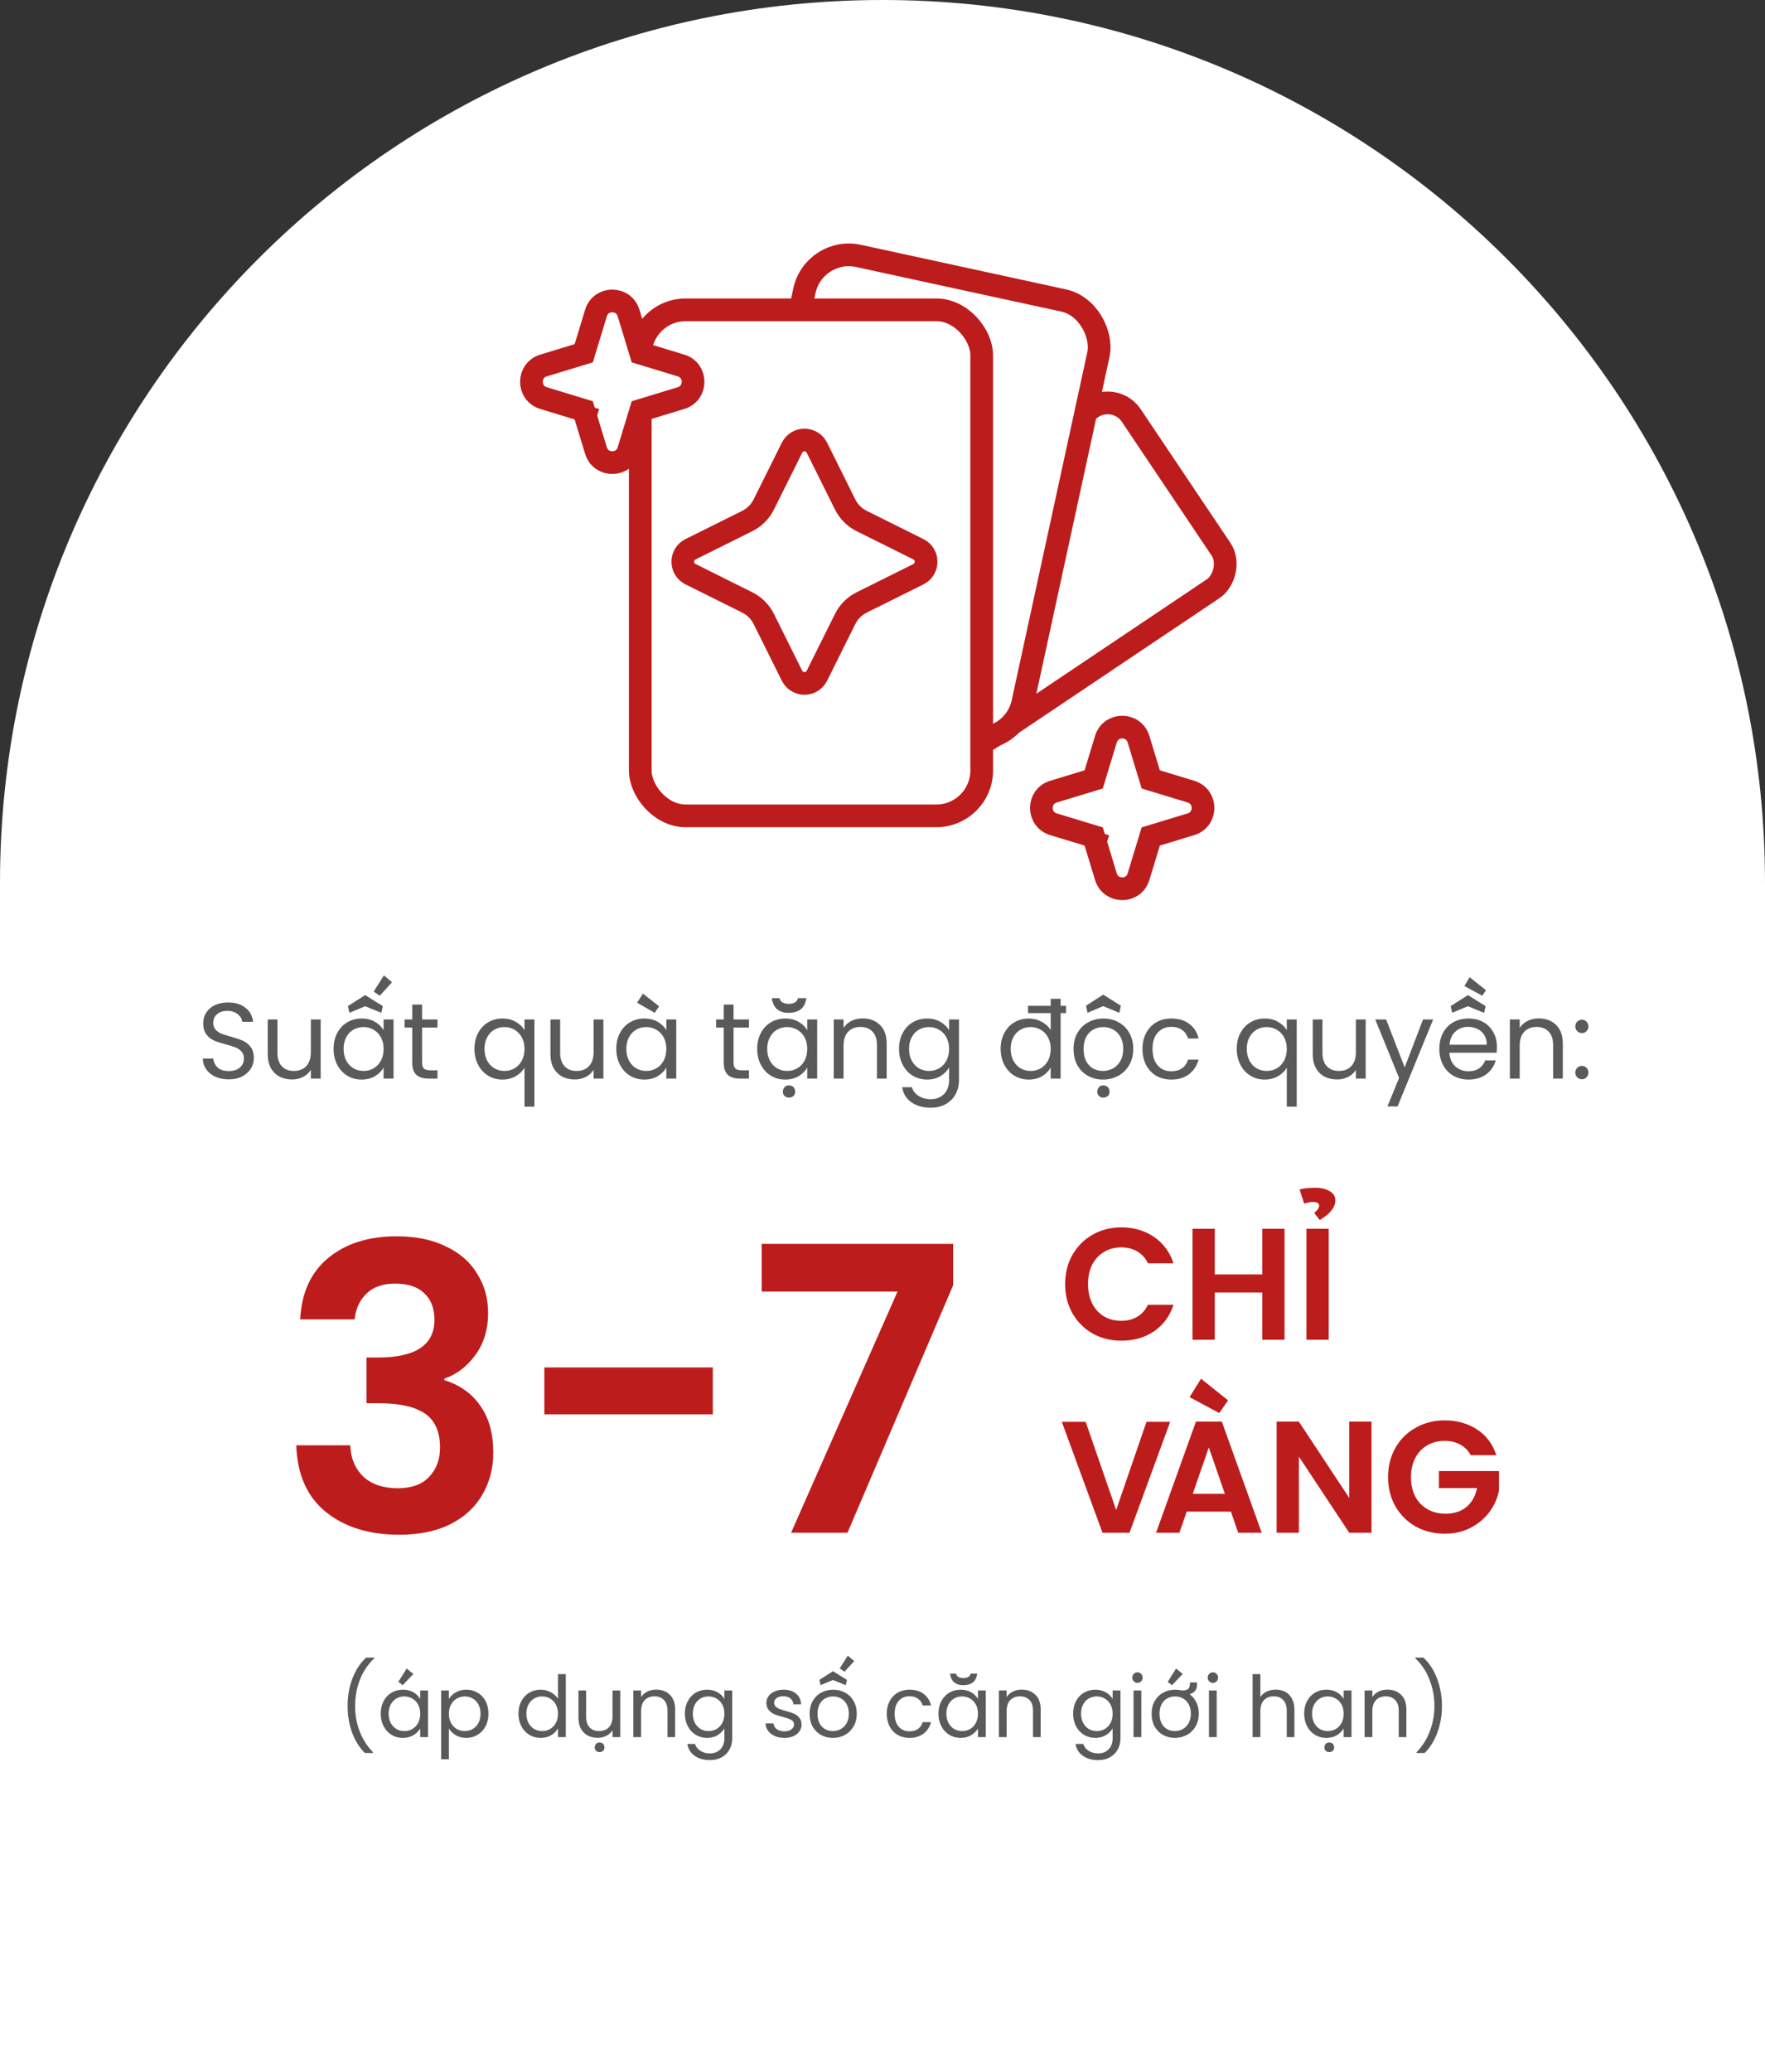<svg width="311" height="365" viewBox="0 0 311 365" fill="none" xmlns="http://www.w3.org/2000/svg">
<rect x="0" y="0" width="311" height="365" fill="#333333" stroke="none"/>
<path d="M0 155.5C0 69.62 69.62 0 155.5 0C241.38 0 311 69.62 311 155.5V365H0V155.5Z" fill="white"/>
<path d="M40.316 190.133C39.442 190.133 38.657 189.981 37.96 189.677C37.276 189.36 36.738 188.93 36.345 188.385C35.953 187.828 35.75 187.188 35.737 186.466H37.58C37.644 187.087 37.897 187.612 38.34 188.043C38.796 188.461 39.455 188.67 40.316 188.67C41.14 188.67 41.786 188.467 42.254 188.062C42.736 187.644 42.976 187.112 42.976 186.466C42.976 185.959 42.837 185.548 42.558 185.231C42.28 184.914 41.931 184.674 41.513 184.509C41.095 184.344 40.532 184.167 39.822 183.977C38.948 183.749 38.245 183.521 37.713 183.293C37.194 183.065 36.744 182.71 36.364 182.229C35.997 181.735 35.813 181.076 35.813 180.253C35.813 179.531 35.997 178.891 36.364 178.334C36.732 177.777 37.245 177.346 37.903 177.042C38.575 176.738 39.341 176.586 40.202 176.586C41.444 176.586 42.457 176.896 43.242 177.517C44.04 178.138 44.49 178.961 44.591 179.987H42.691C42.628 179.48 42.362 179.037 41.893 178.657C41.425 178.264 40.804 178.068 40.031 178.068C39.309 178.068 38.72 178.258 38.264 178.638C37.808 179.005 37.58 179.525 37.58 180.196C37.58 180.677 37.713 181.07 37.979 181.374C38.258 181.678 38.594 181.912 38.986 182.077C39.392 182.229 39.955 182.406 40.677 182.609C41.551 182.85 42.254 183.09 42.786 183.331C43.318 183.559 43.774 183.92 44.154 184.414C44.534 184.895 44.724 185.554 44.724 186.39C44.724 187.036 44.553 187.644 44.211 188.214C43.869 188.784 43.363 189.246 42.691 189.601C42.02 189.956 41.228 190.133 40.316 190.133ZM56.503 179.588V190H54.774V188.461C54.444 188.993 53.982 189.411 53.387 189.715C52.804 190.006 52.158 190.152 51.449 190.152C50.638 190.152 49.91 189.987 49.264 189.658C48.618 189.316 48.105 188.809 47.725 188.138C47.357 187.467 47.174 186.65 47.174 185.687V179.588H48.884V185.459C48.884 186.485 49.143 187.277 49.663 187.834C50.182 188.379 50.891 188.651 51.791 188.651C52.715 188.651 53.444 188.366 53.976 187.796C54.508 187.226 54.774 186.396 54.774 185.307V179.588H56.503ZM58.776 184.756C58.776 183.692 58.991 182.761 59.422 181.963C59.853 181.152 60.442 180.525 61.189 180.082C61.949 179.639 62.791 179.417 63.716 179.417C64.628 179.417 65.42 179.613 66.091 180.006C66.762 180.399 67.263 180.893 67.592 181.488V179.588H69.34V190H67.592V188.062C67.25 188.67 66.737 189.177 66.053 189.582C65.382 189.975 64.596 190.171 63.697 190.171C62.772 190.171 61.936 189.943 61.189 189.487C60.442 189.031 59.853 188.391 59.422 187.568C58.991 186.745 58.776 185.807 58.776 184.756ZM67.592 184.775C67.592 183.99 67.434 183.306 67.117 182.723C66.8 182.14 66.37 181.697 65.825 181.393C65.293 181.076 64.704 180.918 64.058 180.918C63.412 180.918 62.823 181.07 62.291 181.374C61.759 181.678 61.335 182.121 61.018 182.704C60.701 183.287 60.543 183.971 60.543 184.756C60.543 185.554 60.701 186.251 61.018 186.846C61.335 187.429 61.759 187.878 62.291 188.195C62.823 188.499 63.412 188.651 64.058 188.651C64.704 188.651 65.293 188.499 65.825 188.195C66.37 187.878 66.8 187.429 67.117 186.846C67.434 186.251 67.592 185.56 67.592 184.775ZM61.569 178.41L61.303 177.232L64.305 175.313H64.381L67.459 177.232L67.193 178.41L64.343 177.251L61.569 178.41ZM65.844 174.667L67.649 171.817L69.074 173.033L66.908 175.408L65.844 174.667ZM74.371 181.013V187.15C74.371 187.657 74.478 188.018 74.694 188.233C74.909 188.436 75.283 188.537 75.815 188.537H77.088V190H75.53C74.567 190 73.845 189.778 73.364 189.335C72.882 188.892 72.642 188.163 72.642 187.15V181.013H71.293V179.588H72.642V176.966H74.371V179.588H77.088V181.013H74.371ZM83.602 184.756C83.602 183.692 83.817 182.761 84.248 181.963C84.679 181.152 85.268 180.525 86.015 180.082C86.775 179.639 87.624 179.417 88.561 179.417C89.46 179.417 90.246 179.62 90.917 180.025C91.601 180.418 92.102 180.905 92.418 181.488V179.588H94.166V194.94H92.418V188.081C92.089 188.664 91.582 189.158 90.898 189.563C90.214 189.968 89.416 190.171 88.504 190.171C87.592 190.171 86.763 189.943 86.015 189.487C85.268 189.031 84.679 188.391 84.248 187.568C83.817 186.745 83.602 185.807 83.602 184.756ZM92.418 184.775C92.418 183.99 92.26 183.306 91.943 182.723C91.626 182.14 91.196 181.697 90.651 181.393C90.119 181.076 89.53 180.918 88.884 180.918C88.238 180.918 87.649 181.07 87.117 181.374C86.585 181.678 86.161 182.121 85.844 182.704C85.528 183.287 85.369 183.971 85.369 184.756C85.369 185.554 85.528 186.251 85.844 186.846C86.161 187.429 86.585 187.878 87.117 188.195C87.649 188.499 88.238 188.651 88.884 188.651C89.53 188.651 90.119 188.499 90.651 188.195C91.196 187.878 91.626 187.429 91.943 186.846C92.26 186.251 92.418 185.56 92.418 184.775ZM106.322 179.588V190H104.593V188.461C104.264 188.993 103.801 189.411 103.206 189.715C102.623 190.006 101.977 190.152 101.268 190.152C100.457 190.152 99.729 189.987 99.083 189.658C98.437 189.316 97.924 188.809 97.544 188.138C97.177 187.467 96.993 186.65 96.993 185.687V179.588H98.703V185.459C98.703 186.485 98.963 187.277 99.482 187.834C100.001 188.379 100.711 188.651 101.61 188.651C102.535 188.651 103.263 188.366 103.795 187.796C104.327 187.226 104.593 186.396 104.593 185.307V179.588H106.322ZM108.595 184.756C108.595 183.692 108.811 182.761 109.241 181.963C109.672 181.152 110.261 180.525 111.008 180.082C111.768 179.639 112.611 179.417 113.535 179.417C114.447 179.417 115.239 179.613 115.91 180.006C116.582 180.399 117.082 180.893 117.411 181.488V179.588H119.159V190H117.411V188.062C117.069 188.67 116.556 189.177 115.872 189.582C115.201 189.975 114.416 190.171 113.516 190.171C112.592 190.171 111.756 189.943 111.008 189.487C110.261 189.031 109.672 188.391 109.241 187.568C108.811 186.745 108.595 185.807 108.595 184.756ZM117.411 184.775C117.411 183.99 117.253 183.306 116.936 182.723C116.62 182.14 116.189 181.697 115.644 181.393C115.112 181.076 114.523 180.918 113.877 180.918C113.231 180.918 112.642 181.07 112.11 181.374C111.578 181.678 111.154 182.121 110.837 182.704C110.521 183.287 110.362 183.971 110.362 184.756C110.362 185.554 110.521 186.251 110.837 186.846C111.154 187.429 111.578 187.878 112.11 188.195C112.642 188.499 113.231 188.651 113.877 188.651C114.523 188.651 115.112 188.499 115.644 188.195C116.189 187.878 116.62 187.429 116.936 186.846C117.253 186.251 117.411 185.56 117.411 184.775ZM112.262 176.624L113.288 175.028L116.138 177.27L115.359 178.41L112.262 176.624ZM129.256 181.013V187.15C129.256 187.657 129.363 188.018 129.579 188.233C129.794 188.436 130.168 188.537 130.7 188.537H131.973V190H130.415C129.452 190 128.73 189.778 128.249 189.335C127.767 188.892 127.527 188.163 127.527 187.15V181.013H126.178V179.588H127.527V176.966H129.256V179.588H131.973V181.013H129.256ZM133.422 184.756C133.422 183.692 133.637 182.761 134.068 181.963C134.498 181.152 135.087 180.525 135.835 180.082C136.595 179.639 137.437 179.417 138.362 179.417C139.274 179.417 140.065 179.613 140.737 180.006C141.408 180.399 141.908 180.893 142.238 181.488V179.588H143.986V190H142.238V188.062C141.896 188.67 141.383 189.177 140.699 189.582C140.027 189.975 139.242 190.171 138.343 190.171C137.418 190.171 136.582 189.943 135.835 189.487C135.087 189.031 134.498 188.391 134.068 187.568C133.637 186.745 133.422 185.807 133.422 184.756ZM142.238 184.775C142.238 183.99 142.079 183.306 141.763 182.723C141.446 182.14 141.015 181.697 140.471 181.393C139.939 181.076 139.35 180.918 138.704 180.918C138.058 180.918 137.469 181.07 136.937 181.374C136.405 181.678 135.98 182.121 135.664 182.704C135.347 183.287 135.189 183.971 135.189 184.756C135.189 185.554 135.347 186.251 135.664 186.846C135.98 187.429 136.405 187.878 136.937 188.195C137.469 188.499 138.058 188.651 138.704 188.651C139.35 188.651 139.939 188.499 140.471 188.195C141.015 187.878 141.446 187.429 141.763 186.846C142.079 186.251 142.238 185.56 142.238 184.775ZM137.944 192.337C137.944 192.02 138.039 191.748 138.229 191.52C138.419 191.305 138.672 191.197 138.989 191.197C139.331 191.197 139.603 191.298 139.806 191.501C140.008 191.704 140.11 191.982 140.11 192.337C140.11 192.654 140.002 192.901 139.787 193.078C139.571 193.255 139.305 193.344 138.989 193.344C138.697 193.344 138.45 193.249 138.248 193.059C138.045 192.869 137.944 192.628 137.944 192.337ZM137.336 175.826C137.45 176.219 137.659 176.485 137.963 176.624C138.279 176.763 138.621 176.833 138.989 176.833C139.356 176.833 139.692 176.763 139.996 176.624C140.3 176.472 140.509 176.206 140.623 175.826H142.086C141.946 176.738 141.611 177.397 141.079 177.802C140.559 178.207 139.85 178.41 138.951 178.41C137.228 178.41 136.24 177.549 135.987 175.826H137.336ZM151.98 179.398C153.247 179.398 154.273 179.784 155.058 180.557C155.844 181.317 156.236 182.419 156.236 183.863V190H154.526V184.11C154.526 183.071 154.267 182.28 153.747 181.735C153.228 181.178 152.519 180.899 151.619 180.899C150.707 180.899 149.979 181.184 149.434 181.754C148.902 182.324 148.636 183.154 148.636 184.243V190H146.907V179.588H148.636V181.07C148.978 180.538 149.441 180.126 150.023 179.835C150.619 179.544 151.271 179.398 151.98 179.398ZM163.355 179.417C164.254 179.417 165.039 179.613 165.711 180.006C166.395 180.399 166.901 180.893 167.231 181.488V179.588H168.979V190.228C168.979 191.178 168.776 192.02 168.371 192.755C167.965 193.502 167.383 194.085 166.623 194.503C165.875 194.921 165.001 195.13 164.001 195.13C162.633 195.13 161.493 194.807 160.581 194.161C159.669 193.515 159.13 192.635 158.966 191.52H160.676C160.866 192.153 161.258 192.66 161.854 193.04C162.449 193.433 163.165 193.629 164.001 193.629C164.951 193.629 165.723 193.331 166.319 192.736C166.927 192.141 167.231 191.305 167.231 190.228V188.043C166.889 188.651 166.382 189.158 165.711 189.563C165.039 189.968 164.254 190.171 163.355 190.171C162.43 190.171 161.588 189.943 160.828 189.487C160.08 189.031 159.491 188.391 159.061 187.568C158.63 186.745 158.415 185.807 158.415 184.756C158.415 183.692 158.63 182.761 159.061 181.963C159.491 181.152 160.08 180.525 160.828 180.082C161.588 179.639 162.43 179.417 163.355 179.417ZM167.231 184.775C167.231 183.99 167.072 183.306 166.756 182.723C166.439 182.14 166.008 181.697 165.464 181.393C164.932 181.076 164.343 180.918 163.697 180.918C163.051 180.918 162.462 181.07 161.93 181.374C161.398 181.678 160.973 182.121 160.657 182.704C160.34 183.287 160.182 183.971 160.182 184.756C160.182 185.554 160.34 186.251 160.657 186.846C160.973 187.429 161.398 187.878 161.93 188.195C162.462 188.499 163.051 188.651 163.697 188.651C164.343 188.651 164.932 188.499 165.464 188.195C166.008 187.878 166.439 187.429 166.756 186.846C167.072 186.251 167.231 185.56 167.231 184.775ZM176.32 184.756C176.32 183.692 176.535 182.761 176.966 181.963C177.397 181.152 177.986 180.525 178.733 180.082C179.493 179.639 180.342 179.417 181.279 179.417C182.09 179.417 182.843 179.607 183.54 179.987C184.237 180.354 184.769 180.842 185.136 181.45V175.94H186.884V190H185.136V188.043C184.794 188.664 184.287 189.177 183.616 189.582C182.945 189.975 182.159 190.171 181.26 190.171C180.335 190.171 179.493 189.943 178.733 189.487C177.986 189.031 177.397 188.391 176.966 187.568C176.535 186.745 176.32 185.807 176.32 184.756ZM185.136 184.775C185.136 183.99 184.978 183.306 184.661 182.723C184.344 182.14 183.914 181.697 183.369 181.393C182.837 181.076 182.248 180.918 181.602 180.918C180.956 180.918 180.367 181.07 179.835 181.374C179.303 181.678 178.879 182.121 178.562 182.704C178.245 183.287 178.087 183.971 178.087 184.756C178.087 185.554 178.245 186.251 178.562 186.846C178.879 187.429 179.303 187.878 179.835 188.195C180.367 188.499 180.956 188.651 181.602 188.651C182.248 188.651 182.837 188.499 183.369 188.195C183.914 187.878 184.344 187.429 184.661 186.846C184.978 186.251 185.136 185.56 185.136 184.775ZM187.834 177.175V178.467H181.146V177.175H187.834ZM194.347 190.171C193.371 190.171 192.485 189.949 191.687 189.506C190.901 189.063 190.281 188.436 189.825 187.625C189.381 186.802 189.16 185.852 189.16 184.775C189.16 183.711 189.388 182.774 189.844 181.963C190.312 181.14 190.946 180.513 191.744 180.082C192.542 179.639 193.435 179.417 194.423 179.417C195.411 179.417 196.304 179.639 197.102 180.082C197.9 180.513 198.527 181.133 198.983 181.944C199.451 182.755 199.686 183.698 199.686 184.775C199.686 185.852 199.445 186.802 198.964 187.625C198.495 188.436 197.855 189.063 197.045 189.506C196.234 189.949 195.335 190.171 194.347 190.171ZM194.347 188.651C194.967 188.651 195.55 188.505 196.095 188.214C196.639 187.923 197.076 187.486 197.406 186.903C197.748 186.32 197.919 185.611 197.919 184.775C197.919 183.939 197.754 183.23 197.425 182.647C197.095 182.064 196.665 181.634 196.133 181.355C195.601 181.064 195.024 180.918 194.404 180.918C193.77 180.918 193.188 181.064 192.656 181.355C192.136 181.634 191.718 182.064 191.402 182.647C191.085 183.23 190.927 183.939 190.927 184.775C190.927 185.624 191.079 186.339 191.383 186.922C191.699 187.505 192.117 187.942 192.637 188.233C193.156 188.512 193.726 188.651 194.347 188.651ZM193.34 192.337C193.34 192.02 193.435 191.748 193.625 191.52C193.815 191.305 194.068 191.197 194.385 191.197C194.727 191.197 194.999 191.298 195.202 191.501C195.404 191.704 195.506 191.982 195.506 192.337C195.506 192.654 195.398 192.901 195.183 193.078C194.967 193.255 194.701 193.344 194.385 193.344C194.093 193.344 193.846 193.249 193.644 193.059C193.441 192.869 193.34 192.628 193.34 192.337ZM191.63 178.41L191.364 177.156L194.347 175.237H194.423L197.501 177.156L197.235 178.41L194.385 177.232L191.63 178.41ZM201.313 184.775C201.313 183.698 201.528 182.761 201.959 181.963C202.39 181.152 202.985 180.525 203.745 180.082C204.518 179.639 205.398 179.417 206.386 179.417C207.665 179.417 208.717 179.727 209.54 180.348C210.376 180.969 210.927 181.83 211.193 182.932H209.331C209.154 182.299 208.805 181.798 208.286 181.431C207.779 181.064 207.146 180.88 206.386 180.88C205.398 180.88 204.6 181.222 203.992 181.906C203.384 182.577 203.08 183.534 203.08 184.775C203.08 186.029 203.384 186.998 203.992 187.682C204.6 188.366 205.398 188.708 206.386 188.708C207.146 188.708 207.779 188.531 208.286 188.176C208.793 187.821 209.141 187.315 209.331 186.656H211.193C210.914 187.72 210.357 188.575 209.521 189.221C208.685 189.854 207.64 190.171 206.386 190.171C205.398 190.171 204.518 189.949 203.745 189.506C202.985 189.063 202.39 188.436 201.959 187.625C201.528 186.814 201.313 185.864 201.313 184.775ZM217.92 184.756C217.92 183.692 218.135 182.761 218.566 181.963C218.996 181.152 219.585 180.525 220.333 180.082C221.093 179.639 221.941 179.417 222.879 179.417C223.778 179.417 224.563 179.62 225.235 180.025C225.919 180.418 226.419 180.905 226.736 181.488V179.588H228.484V194.94H226.736V188.081C226.406 188.664 225.9 189.158 225.216 189.563C224.532 189.968 223.734 190.171 222.822 190.171C221.91 190.171 221.08 189.943 220.333 189.487C219.585 189.031 218.996 188.391 218.566 187.568C218.135 186.745 217.92 185.807 217.92 184.756ZM226.736 184.775C226.736 183.99 226.577 183.306 226.261 182.723C225.944 182.14 225.513 181.697 224.969 181.393C224.437 181.076 223.848 180.918 223.202 180.918C222.556 180.918 221.967 181.07 221.435 181.374C220.903 181.678 220.478 182.121 220.162 182.704C219.845 183.287 219.687 183.971 219.687 184.756C219.687 185.554 219.845 186.251 220.162 186.846C220.478 187.429 220.903 187.878 221.435 188.195C221.967 188.499 222.556 188.651 223.202 188.651C223.848 188.651 224.437 188.499 224.969 188.195C225.513 187.878 225.944 187.429 226.261 186.846C226.577 186.251 226.736 185.56 226.736 184.775ZM240.639 179.588V190H238.91V188.461C238.581 188.993 238.119 189.411 237.523 189.715C236.941 190.006 236.295 190.152 235.585 190.152C234.775 190.152 234.046 189.987 233.4 189.658C232.754 189.316 232.241 188.809 231.861 188.138C231.494 187.467 231.31 186.65 231.31 185.687V179.588H233.02V185.459C233.02 186.485 233.28 187.277 233.799 187.834C234.319 188.379 235.028 188.651 235.927 188.651C236.852 188.651 237.58 188.366 238.112 187.796C238.644 187.226 238.91 186.396 238.91 185.307V179.588H240.639ZM252.527 179.588L246.257 194.902H244.471L246.523 189.886L242.324 179.588H244.243L247.511 188.024L250.741 179.588H252.527ZM258.027 173.698L258.958 172.14L261.827 174.42L261.2 175.408L258.027 173.698ZM255.88 178.41L255.614 177.232L258.616 175.313H258.692L261.77 177.232L261.504 178.41L258.654 177.251L255.88 178.41ZM263.765 184.395C263.765 184.724 263.746 185.073 263.708 185.44H255.386C255.449 186.466 255.797 187.27 256.431 187.853C257.077 188.423 257.856 188.708 258.768 188.708C259.515 188.708 260.136 188.537 260.63 188.195C261.136 187.84 261.491 187.372 261.694 186.789H263.556C263.277 187.79 262.72 188.607 261.884 189.24C261.048 189.861 260.009 190.171 258.768 190.171C257.78 190.171 256.893 189.949 256.108 189.506C255.335 189.063 254.727 188.436 254.284 187.625C253.84 186.802 253.619 185.852 253.619 184.775C253.619 183.698 253.834 182.755 254.265 181.944C254.695 181.133 255.297 180.513 256.07 180.082C256.855 179.639 257.754 179.417 258.768 179.417C259.756 179.417 260.63 179.632 261.39 180.063C262.15 180.494 262.732 181.089 263.138 181.849C263.556 182.596 263.765 183.445 263.765 184.395ZM261.979 184.034C261.979 183.375 261.833 182.812 261.542 182.343C261.25 181.862 260.851 181.501 260.345 181.26C259.851 181.007 259.3 180.88 258.692 180.88C257.818 180.88 257.07 181.159 256.45 181.716C255.842 182.273 255.493 183.046 255.405 184.034H261.979ZM271.12 179.398C272.387 179.398 273.413 179.784 274.198 180.557C274.983 181.317 275.376 182.419 275.376 183.863V190H273.666V184.11C273.666 183.071 273.406 182.28 272.887 181.735C272.368 181.178 271.658 180.899 270.759 180.899C269.847 180.899 269.119 181.184 268.574 181.754C268.042 182.324 267.776 183.154 267.776 184.243V190H266.047V179.588H267.776V181.07C268.118 180.538 268.58 180.126 269.163 179.835C269.758 179.544 270.411 179.398 271.12 179.398ZM278.751 190.114C278.422 190.114 278.143 190 277.915 189.772C277.687 189.544 277.573 189.265 277.573 188.936C277.573 188.607 277.687 188.328 277.915 188.1C278.143 187.872 278.422 187.758 278.751 187.758C279.068 187.758 279.334 187.872 279.549 188.1C279.777 188.328 279.891 188.607 279.891 188.936C279.891 189.265 279.777 189.544 279.549 189.772C279.334 190 279.068 190.114 278.751 190.114ZM278.751 181.982C278.422 181.982 278.143 181.868 277.915 181.64C277.687 181.412 277.573 181.133 277.573 180.804C277.573 180.475 277.687 180.196 277.915 179.968C278.143 179.74 278.422 179.626 278.751 179.626C279.068 179.626 279.334 179.74 279.549 179.968C279.777 180.196 279.891 180.475 279.891 180.804C279.891 181.133 279.777 181.412 279.549 181.64C279.334 181.868 279.068 181.982 278.751 181.982Z" fill="#5A5A5A"/>
<path d="M52.895 232.41C53.129 227.743 54.762 224.15 57.795 221.63C60.875 219.063 64.912 217.78 69.905 217.78C73.312 217.78 76.229 218.387 78.655 219.6C81.082 220.767 82.902 222.377 84.115 224.43C85.375 226.437 86.005 228.723 86.005 231.29C86.005 234.23 85.235 236.727 83.695 238.78C82.202 240.787 80.405 242.14 78.305 242.84V243.12C81.012 243.96 83.112 245.453 84.605 247.6C86.145 249.747 86.915 252.5 86.915 255.86C86.915 258.66 86.262 261.157 84.955 263.35C83.695 265.543 81.805 267.27 79.285 268.53C76.812 269.743 73.825 270.35 70.325 270.35C65.052 270.35 60.759 269.02 57.445 266.36C54.132 263.7 52.382 259.78 52.195 254.6H61.715C61.809 256.887 62.579 258.73 64.025 260.13C65.519 261.483 67.549 262.16 70.115 262.16C72.495 262.16 74.315 261.507 75.575 260.2C76.882 258.847 77.535 257.12 77.535 255.02C77.535 252.22 76.649 250.213 74.875 249C73.102 247.787 70.349 247.18 66.615 247.18H64.585V239.13H66.615C73.242 239.13 76.555 236.913 76.555 232.48C76.555 230.473 75.949 228.91 74.735 227.79C73.569 226.67 71.865 226.11 69.625 226.11C67.432 226.11 65.729 226.717 64.515 227.93C63.349 229.097 62.672 230.59 62.485 232.41H52.895ZM125.6 240.88V249.14H95.919V240.88H125.6ZM167.95 226.39L149.33 270H139.39L158.15 227.51H134.21V219.11H167.95V226.39Z" fill="#BD1C1C"/>
<path d="M187.683 226.2C187.683 224.277 188.112 222.56 188.971 221.048C189.848 219.517 191.034 218.332 192.527 217.492C194.039 216.633 195.728 216.204 197.595 216.204C199.779 216.204 201.692 216.764 203.335 217.884C204.978 219.004 206.126 220.553 206.779 222.532H202.271C201.823 221.599 201.188 220.899 200.367 220.432C199.564 219.965 198.631 219.732 197.567 219.732C196.428 219.732 195.411 220.003 194.515 220.544C193.638 221.067 192.947 221.813 192.443 222.784C191.958 223.755 191.715 224.893 191.715 226.2C191.715 227.488 191.958 228.627 192.443 229.616C192.947 230.587 193.638 231.343 194.515 231.884C195.411 232.407 196.428 232.668 197.567 232.668C198.631 232.668 199.564 232.435 200.367 231.968C201.188 231.483 201.823 230.773 202.271 229.84H206.779C206.126 231.837 204.978 233.396 203.335 234.516C201.711 235.617 199.798 236.168 197.595 236.168C195.728 236.168 194.039 235.748 192.527 234.908C191.034 234.049 189.848 232.864 188.971 231.352C188.112 229.84 187.683 228.123 187.683 226.2ZM226.339 216.456V236H222.419V227.684H214.047V236H210.127V216.456H214.047V224.492H222.419V216.456H226.339ZM231.57 213.656C231.644 213.581 231.71 213.525 231.766 213.488C231.803 213.432 231.85 213.385 231.906 213.348C231.962 213.292 232.018 213.236 232.074 213.18C232.167 213.068 232.251 212.947 232.326 212.816C232.4 212.685 232.438 212.555 232.438 212.424C232.438 212.125 232.316 211.939 232.074 211.864C231.831 211.771 231.616 211.724 231.43 211.724C230.907 211.724 230.366 211.827 229.806 212.032L228.994 209.54C229.423 209.409 229.918 209.325 230.478 209.288C231.056 209.251 231.56 209.232 231.99 209.232C232.363 209.232 232.736 209.279 233.11 209.372C233.502 209.447 233.856 209.577 234.174 209.764C234.51 209.932 234.78 210.156 234.986 210.436C235.191 210.716 235.294 211.052 235.294 211.444C235.294 211.836 235.21 212.2 235.042 212.536C234.874 212.872 234.659 213.189 234.398 213.488C234.136 213.768 233.838 214.029 233.502 214.272C233.184 214.496 232.867 214.711 232.55 214.916L231.57 213.656ZM234.118 216.456V236H230.198V216.456H234.118ZM206.191 250.456L199.023 270H194.263L187.095 250.456H191.295L196.671 265.996L202.019 250.456H206.191ZM209.609 246.116L211.625 242.868L216.385 246.676L214.845 248.916L209.609 246.116ZM216.889 266.276H209.105L207.817 270H203.701L210.729 250.428H215.293L222.321 270H218.177L216.889 266.276ZM215.825 263.14L212.997 254.964L210.169 263.14H215.825ZM241.664 270H237.744L228.868 256.588V270H224.948V250.428H228.868L237.744 263.868V250.428H241.664V270ZM259.145 256.336C258.697 255.515 258.081 254.889 257.297 254.46C256.513 254.031 255.599 253.816 254.553 253.816C253.396 253.816 252.369 254.077 251.473 254.6C250.577 255.123 249.877 255.869 249.373 256.84C248.869 257.811 248.617 258.931 248.617 260.2C248.617 261.507 248.869 262.645 249.373 263.616C249.896 264.587 250.615 265.333 251.529 265.856C252.444 266.379 253.508 266.64 254.721 266.64C256.215 266.64 257.437 266.248 258.389 265.464C259.341 264.661 259.967 263.551 260.265 262.132H253.545V259.136H264.129V262.552C263.868 263.915 263.308 265.175 262.449 266.332C261.591 267.489 260.48 268.423 259.117 269.132C257.773 269.823 256.261 270.168 254.581 270.168C252.696 270.168 250.988 269.748 249.457 268.908C247.945 268.049 246.751 266.864 245.873 265.352C245.015 263.84 244.585 262.123 244.585 260.2C244.585 258.277 245.015 256.56 245.873 255.048C246.751 253.517 247.945 252.332 249.457 251.492C250.988 250.633 252.687 250.204 254.553 250.204C256.756 250.204 258.669 250.745 260.293 251.828C261.917 252.892 263.037 254.395 263.653 256.336H259.145Z" fill="#BD1C1C"/>
<path d="M64.292 308.79C63.332 307.85 62.582 306.655 62.042 305.205C61.512 303.755 61.247 302.19 61.247 300.51C61.247 298.79 61.527 297.185 62.087 295.695C62.657 294.195 63.467 292.96 64.517 291.99H65.942V292.125C64.822 293.175 63.977 294.44 63.407 295.92C62.847 297.39 62.567 298.92 62.567 300.51C62.567 302.06 62.832 303.54 63.362 304.95C63.902 306.36 64.687 307.595 65.717 308.655V308.79H64.292ZM67.084 301.86C67.084 301.02 67.254 300.285 67.594 299.655C67.934 299.015 68.399 298.52 68.989 298.17C69.589 297.82 70.254 297.645 70.984 297.645C71.704 297.645 72.329 297.8 72.859 298.11C73.389 298.42 73.784 298.81 74.044 299.28V297.78H75.424V306H74.044V304.47C73.774 304.95 73.369 305.35 72.829 305.67C72.299 305.98 71.679 306.135 70.969 306.135C70.239 306.135 69.579 305.955 68.989 305.595C68.399 305.235 67.934 304.73 67.594 304.08C67.254 303.43 67.084 302.69 67.084 301.86ZM74.044 301.875C74.044 301.255 73.919 300.715 73.669 300.255C73.419 299.795 73.079 299.445 72.649 299.205C72.229 298.955 71.764 298.83 71.254 298.83C70.744 298.83 70.279 298.95 69.859 299.19C69.439 299.43 69.104 299.78 68.854 300.24C68.604 300.7 68.479 301.24 68.479 301.86C68.479 302.49 68.604 303.04 68.854 303.51C69.104 303.97 69.439 304.325 69.859 304.575C70.279 304.815 70.744 304.935 71.254 304.935C71.764 304.935 72.229 304.815 72.649 304.575C73.079 304.325 73.419 303.97 73.669 303.51C73.919 303.04 74.044 302.495 74.044 301.875ZM70.189 296.265L71.659 293.925L72.844 294.87L70.954 296.85L70.189 296.265ZM79.096 299.295C79.365 298.825 79.766 298.435 80.296 298.125C80.835 297.805 81.46 297.645 82.171 297.645C82.9 297.645 83.561 297.82 84.15 298.17C84.751 298.52 85.221 299.015 85.561 299.655C85.9 300.285 86.07 301.02 86.07 301.86C86.07 302.69 85.9 303.43 85.561 304.08C85.221 304.73 84.751 305.235 84.15 305.595C83.561 305.955 82.9 306.135 82.171 306.135C81.471 306.135 80.85 305.98 80.311 305.67C79.781 305.35 79.376 304.955 79.096 304.485V309.9H77.731V297.78H79.096V299.295ZM84.675 301.86C84.675 301.24 84.55 300.7 84.3 300.24C84.05 299.78 83.71 299.43 83.281 299.19C82.861 298.95 82.395 298.83 81.885 298.83C81.385 298.83 80.921 298.955 80.49 299.205C80.07 299.445 79.731 299.8 79.471 300.27C79.221 300.73 79.096 301.265 79.096 301.875C79.096 302.495 79.221 303.04 79.471 303.51C79.731 303.97 80.07 304.325 80.49 304.575C80.921 304.815 81.385 304.935 81.885 304.935C82.395 304.935 82.861 304.815 83.281 304.575C83.71 304.325 84.05 303.97 84.3 303.51C84.55 303.04 84.675 302.49 84.675 301.86ZM91.356 301.86C91.356 301.02 91.526 300.285 91.866 299.655C92.206 299.015 92.671 298.52 93.261 298.17C93.861 297.82 94.531 297.645 95.271 297.645C95.911 297.645 96.506 297.795 97.056 298.095C97.606 298.385 98.026 298.77 98.316 299.25V294.9H99.696V306H98.316V304.455C98.046 304.945 97.646 305.35 97.116 305.67C96.586 305.98 95.966 306.135 95.256 306.135C94.526 306.135 93.861 305.955 93.261 305.595C92.671 305.235 92.206 304.73 91.866 304.08C91.526 303.43 91.356 302.69 91.356 301.86ZM98.316 301.875C98.316 301.255 98.191 300.715 97.941 300.255C97.691 299.795 97.351 299.445 96.921 299.205C96.501 298.955 96.036 298.83 95.526 298.83C95.016 298.83 94.551 298.95 94.131 299.19C93.711 299.43 93.376 299.78 93.126 300.24C92.876 300.7 92.751 301.24 92.751 301.86C92.751 302.49 92.876 303.04 93.126 303.51C93.376 303.97 93.711 304.325 94.131 304.575C94.551 304.815 95.016 304.935 95.526 304.935C96.036 304.935 96.501 304.815 96.921 304.575C97.351 304.325 97.691 303.97 97.941 303.51C98.191 303.04 98.316 302.495 98.316 301.875ZM109.293 297.78V306H107.928V304.785C107.668 305.205 107.303 305.535 106.833 305.775C106.373 306.005 105.863 306.12 105.303 306.12C104.663 306.12 104.088 305.99 103.578 305.73C103.068 305.46 102.663 305.06 102.363 304.53C102.073 304 101.928 303.355 101.928 302.595V297.78H103.278V302.415C103.278 303.225 103.483 303.85 103.893 304.29C104.303 304.72 104.863 304.935 105.573 304.935C106.303 304.935 106.878 304.71 107.298 304.26C107.718 303.81 107.928 303.155 107.928 302.295V297.78H109.293ZM104.793 307.845C104.793 307.595 104.868 307.38 105.018 307.2C105.168 307.03 105.368 306.945 105.618 306.945C105.888 306.945 106.103 307.025 106.263 307.185C106.423 307.345 106.503 307.565 106.503 307.845C106.503 308.095 106.418 308.29 106.248 308.43C106.078 308.57 105.868 308.64 105.618 308.64C105.388 308.64 105.193 308.565 105.033 308.415C104.873 308.265 104.793 308.075 104.793 307.845ZM115.603 297.63C116.603 297.63 117.413 297.935 118.033 298.545C118.653 299.145 118.963 300.015 118.963 301.155V306H117.613V301.35C117.613 300.53 117.408 299.905 116.998 299.475C116.588 299.035 116.028 298.815 115.318 298.815C114.598 298.815 114.023 299.04 113.593 299.49C113.173 299.94 112.963 300.595 112.963 301.455V306H111.598V297.78H112.963V298.95C113.233 298.53 113.598 298.205 114.058 297.975C114.528 297.745 115.043 297.63 115.603 297.63ZM124.582 297.645C125.292 297.645 125.912 297.8 126.442 298.11C126.982 298.42 127.382 298.81 127.642 299.28V297.78H129.022V306.18C129.022 306.93 128.862 307.595 128.542 308.175C128.222 308.765 127.762 309.225 127.162 309.555C126.572 309.885 125.882 310.05 125.092 310.05C124.012 310.05 123.112 309.795 122.392 309.285C121.672 308.775 121.247 308.08 121.117 307.2H122.467C122.617 307.7 122.927 308.1 123.397 308.4C123.867 308.71 124.432 308.865 125.092 308.865C125.842 308.865 126.452 308.63 126.922 308.16C127.402 307.69 127.642 307.03 127.642 306.18V304.455C127.372 304.935 126.972 305.335 126.442 305.655C125.912 305.975 125.292 306.135 124.582 306.135C123.852 306.135 123.187 305.955 122.587 305.595C121.997 305.235 121.532 304.73 121.192 304.08C120.852 303.43 120.682 302.69 120.682 301.86C120.682 301.02 120.852 300.285 121.192 299.655C121.532 299.015 121.997 298.52 122.587 298.17C123.187 297.82 123.852 297.645 124.582 297.645ZM127.642 301.875C127.642 301.255 127.517 300.715 127.267 300.255C127.017 299.795 126.677 299.445 126.247 299.205C125.827 298.955 125.362 298.83 124.852 298.83C124.342 298.83 123.877 298.95 123.457 299.19C123.037 299.43 122.702 299.78 122.452 300.24C122.202 300.7 122.077 301.24 122.077 301.86C122.077 302.49 122.202 303.04 122.452 303.51C122.702 303.97 123.037 304.325 123.457 304.575C123.877 304.815 124.342 304.935 124.852 304.935C125.362 304.935 125.827 304.815 126.247 304.575C126.677 304.325 127.017 303.97 127.267 303.51C127.517 303.04 127.642 302.495 127.642 301.875ZM138.238 306.135C137.608 306.135 137.043 306.03 136.543 305.82C136.043 305.6 135.648 305.3 135.358 304.92C135.068 304.53 134.908 304.085 134.878 303.585H136.288C136.328 303.995 136.518 304.33 136.858 304.59C137.208 304.85 137.663 304.98 138.223 304.98C138.743 304.98 139.153 304.865 139.453 304.635C139.753 304.405 139.903 304.115 139.903 303.765C139.903 303.405 139.743 303.14 139.423 302.97C139.103 302.79 138.608 302.615 137.938 302.445C137.328 302.285 136.828 302.125 136.438 301.965C136.058 301.795 135.728 301.55 135.448 301.23C135.178 300.9 135.043 300.47 135.043 299.94C135.043 299.52 135.168 299.135 135.418 298.785C135.668 298.435 136.023 298.16 136.483 297.96C136.943 297.75 137.468 297.645 138.058 297.645C138.968 297.645 139.703 297.875 140.263 298.335C140.823 298.795 141.123 299.425 141.163 300.225H139.798C139.768 299.795 139.593 299.45 139.273 299.19C138.963 298.93 138.543 298.8 138.013 298.8C137.523 298.8 137.133 298.905 136.843 299.115C136.553 299.325 136.408 299.6 136.408 299.94C136.408 300.21 136.493 300.435 136.663 300.615C136.843 300.785 137.063 300.925 137.323 301.035C137.593 301.135 137.963 301.25 138.433 301.38C139.023 301.54 139.503 301.7 139.873 301.86C140.243 302.01 140.558 302.24 140.818 302.55C141.088 302.86 141.228 303.265 141.238 303.765C141.238 304.215 141.113 304.62 140.863 304.98C140.613 305.34 140.258 305.625 139.798 305.835C139.348 306.035 138.828 306.135 138.238 306.135ZM146.75 306.135C145.98 306.135 145.28 305.96 144.65 305.61C144.03 305.26 143.54 304.765 143.18 304.125C142.83 303.475 142.655 302.725 142.655 301.875C142.655 301.035 142.835 300.295 143.195 299.655C143.565 299.005 144.065 298.51 144.695 298.17C145.325 297.82 146.03 297.645 146.81 297.645C147.59 297.645 148.295 297.82 148.925 298.17C149.555 298.51 150.05 299 150.41 299.64C150.78 300.28 150.965 301.025 150.965 301.875C150.965 302.725 150.775 303.475 150.395 304.125C150.025 304.765 149.52 305.26 148.88 305.61C148.24 305.96 147.53 306.135 146.75 306.135ZM146.75 304.935C147.24 304.935 147.7 304.82 148.13 304.59C148.56 304.36 148.905 304.015 149.165 303.555C149.435 303.095 149.57 302.535 149.57 301.875C149.57 301.215 149.44 300.655 149.18 300.195C148.92 299.735 148.58 299.395 148.16 299.175C147.74 298.945 147.285 298.83 146.795 298.83C146.295 298.83 145.835 298.945 145.415 299.175C145.005 299.395 144.675 299.735 144.425 300.195C144.175 300.655 144.05 301.215 144.05 301.875C144.05 302.545 144.17 303.11 144.41 303.57C144.66 304.03 144.99 304.375 145.4 304.605C145.81 304.825 146.26 304.935 146.75 304.935ZM144.59 296.85L144.38 295.92L146.75 294.405H146.81L149.24 295.92L149.03 296.85L146.78 295.935L144.59 296.85ZM147.965 293.895L149.39 291.645L150.515 292.605L148.805 294.48L147.965 293.895ZM156.249 301.875C156.249 301.025 156.419 300.285 156.759 299.655C157.099 299.015 157.569 298.52 158.169 298.17C158.779 297.82 159.474 297.645 160.254 297.645C161.264 297.645 162.094 297.89 162.744 298.38C163.404 298.87 163.839 299.55 164.049 300.42H162.579C162.439 299.92 162.164 299.525 161.754 299.235C161.354 298.945 160.854 298.8 160.254 298.8C159.474 298.8 158.844 299.07 158.364 299.61C157.884 300.14 157.644 300.895 157.644 301.875C157.644 302.865 157.884 303.63 158.364 304.17C158.844 304.71 159.474 304.98 160.254 304.98C160.854 304.98 161.354 304.84 161.754 304.56C162.154 304.28 162.429 303.88 162.579 303.36H164.049C163.829 304.2 163.389 304.875 162.729 305.385C162.069 305.885 161.244 306.135 160.254 306.135C159.474 306.135 158.779 305.96 158.169 305.61C157.569 305.26 157.099 304.765 156.759 304.125C156.419 303.485 156.249 302.735 156.249 301.875ZM165.36 301.86C165.36 301.02 165.53 300.285 165.87 299.655C166.21 299.015 166.675 298.52 167.265 298.17C167.865 297.82 168.53 297.645 169.26 297.645C169.98 297.645 170.605 297.8 171.135 298.11C171.665 298.42 172.06 298.81 172.32 299.28V297.78H173.7V306H172.32V304.47C172.05 304.95 171.645 305.35 171.105 305.67C170.575 305.98 169.955 306.135 169.245 306.135C168.515 306.135 167.855 305.955 167.265 305.595C166.675 305.235 166.21 304.73 165.87 304.08C165.53 303.43 165.36 302.69 165.36 301.86ZM172.32 301.875C172.32 301.255 172.195 300.715 171.945 300.255C171.695 299.795 171.355 299.445 170.925 299.205C170.505 298.955 170.04 298.83 169.53 298.83C169.02 298.83 168.555 298.95 168.135 299.19C167.715 299.43 167.38 299.78 167.13 300.24C166.88 300.7 166.755 301.24 166.755 301.86C166.755 302.49 166.88 303.04 167.13 303.51C167.38 303.97 167.715 304.325 168.135 304.575C168.555 304.815 169.02 304.935 169.53 304.935C170.04 304.935 170.505 304.815 170.925 304.575C171.355 304.325 171.695 303.97 171.945 303.51C172.195 303.04 172.32 302.495 172.32 301.875ZM168.45 294.81C168.54 295.12 168.705 295.33 168.945 295.44C169.195 295.55 169.465 295.605 169.755 295.605C170.045 295.605 170.31 295.55 170.55 295.44C170.79 295.32 170.955 295.11 171.045 294.81H172.2C172.09 295.53 171.825 296.05 171.405 296.37C170.995 296.69 170.435 296.85 169.725 296.85C168.365 296.85 167.585 296.17 167.385 294.81H168.45ZM180.012 297.63C181.012 297.63 181.822 297.935 182.442 298.545C183.062 299.145 183.372 300.015 183.372 301.155V306H182.022V301.35C182.022 300.53 181.817 299.905 181.407 299.475C180.997 299.035 180.437 298.815 179.727 298.815C179.007 298.815 178.432 299.04 178.002 299.49C177.582 299.94 177.372 300.595 177.372 301.455V306H176.007V297.78H177.372V298.95C177.642 298.53 178.007 298.205 178.467 297.975C178.937 297.745 179.452 297.63 180.012 297.63ZM192.991 297.645C193.701 297.645 194.321 297.8 194.851 298.11C195.391 298.42 195.791 298.81 196.051 299.28V297.78H197.431V306.18C197.431 306.93 197.271 307.595 196.951 308.175C196.631 308.765 196.171 309.225 195.571 309.555C194.981 309.885 194.291 310.05 193.501 310.05C192.421 310.05 191.521 309.795 190.801 309.285C190.081 308.775 189.656 308.08 189.526 307.2H190.876C191.026 307.7 191.336 308.1 191.806 308.4C192.276 308.71 192.841 308.865 193.501 308.865C194.251 308.865 194.861 308.63 195.331 308.16C195.811 307.69 196.051 307.03 196.051 306.18V304.455C195.781 304.935 195.381 305.335 194.851 305.655C194.321 305.975 193.701 306.135 192.991 306.135C192.261 306.135 191.596 305.955 190.996 305.595C190.406 305.235 189.941 304.73 189.601 304.08C189.261 303.43 189.091 302.69 189.091 301.86C189.091 301.02 189.261 300.285 189.601 299.655C189.941 299.015 190.406 298.52 190.996 298.17C191.596 297.82 192.261 297.645 192.991 297.645ZM196.051 301.875C196.051 301.255 195.926 300.715 195.676 300.255C195.426 299.795 195.086 299.445 194.656 299.205C194.236 298.955 193.771 298.83 193.261 298.83C192.751 298.83 192.286 298.95 191.866 299.19C191.446 299.43 191.111 299.78 190.861 300.24C190.611 300.7 190.486 301.24 190.486 301.86C190.486 302.49 190.611 303.04 190.861 303.51C191.111 303.97 191.446 304.325 191.866 304.575C192.286 304.815 192.751 304.935 193.261 304.935C193.771 304.935 194.236 304.815 194.656 304.575C195.086 304.325 195.426 303.97 195.676 303.51C195.926 303.04 196.051 302.495 196.051 301.875ZM200.442 296.445C200.182 296.445 199.962 296.355 199.782 296.175C199.602 295.995 199.512 295.775 199.512 295.515C199.512 295.255 199.602 295.035 199.782 294.855C199.962 294.675 200.182 294.585 200.442 294.585C200.692 294.585 200.902 294.675 201.072 294.855C201.252 295.035 201.342 295.255 201.342 295.515C201.342 295.775 201.252 295.995 201.072 296.175C200.902 296.355 200.692 296.445 200.442 296.445ZM201.102 297.78V306H199.737V297.78H201.102ZM207.014 306.135C206.244 306.135 205.544 305.96 204.914 305.61C204.294 305.26 203.804 304.765 203.444 304.125C203.094 303.475 202.919 302.725 202.919 301.875C202.919 301.035 203.099 300.295 203.459 299.655C203.829 299.005 204.329 298.51 204.959 298.17C205.589 297.82 206.294 297.645 207.074 297.645C207.854 297.645 208.559 297.82 209.189 298.17C209.819 298.51 210.314 299 210.674 299.64C211.044 300.28 211.229 301.025 211.229 301.875C211.229 302.725 211.039 303.475 210.659 304.125C210.289 304.765 209.784 305.26 209.144 305.61C208.504 305.96 207.794 306.135 207.014 306.135ZM207.014 304.935C207.504 304.935 207.964 304.82 208.394 304.59C208.824 304.36 209.169 304.015 209.429 303.555C209.699 303.095 209.834 302.535 209.834 301.875C209.834 301.215 209.704 300.655 209.444 300.195C209.184 299.735 208.844 299.395 208.424 299.175C208.004 298.945 207.549 298.83 207.059 298.83C206.559 298.83 206.099 298.945 205.679 299.175C205.269 299.395 204.939 299.735 204.689 300.195C204.439 300.655 204.314 301.215 204.314 301.875C204.314 302.545 204.434 303.11 204.674 303.57C204.924 304.03 205.254 304.375 205.664 304.605C206.074 304.825 206.524 304.935 207.014 304.935ZM209.669 296.37H210.929V296.67C210.929 297.05 210.864 297.36 210.734 297.6C210.614 297.84 210.444 298.03 210.224 298.17C210.004 298.31 209.749 298.405 209.459 298.455C209.169 298.505 208.864 298.53 208.544 298.53C208.524 298.5 208.474 298.435 208.394 298.335C208.324 298.235 208.264 298.15 208.214 298.08L208.184 297.78C208.394 297.78 208.589 297.77 208.769 297.75C208.949 297.72 209.104 297.67 209.234 297.6C209.374 297.52 209.479 297.405 209.549 297.255C209.629 297.095 209.669 296.89 209.669 296.64V296.37ZM205.754 296.265L207.224 293.925L208.409 294.87L206.519 296.85L205.754 296.265ZM213.729 296.445C213.469 296.445 213.249 296.355 213.069 296.175C212.889 295.995 212.799 295.775 212.799 295.515C212.799 295.255 212.889 295.035 213.069 294.855C213.249 294.675 213.469 294.585 213.729 294.585C213.979 294.585 214.189 294.675 214.359 294.855C214.539 295.035 214.629 295.255 214.629 295.515C214.629 295.775 214.539 295.995 214.359 296.175C214.189 296.355 213.979 296.445 213.729 296.445ZM214.389 297.78V306H213.024V297.78H214.389ZM224.794 297.63C225.414 297.63 225.974 297.765 226.474 298.035C226.974 298.295 227.364 298.69 227.644 299.22C227.934 299.75 228.079 300.395 228.079 301.155V306H226.729V301.35C226.729 300.53 226.524 299.905 226.114 299.475C225.704 299.035 225.144 298.815 224.434 298.815C223.714 298.815 223.139 299.04 222.709 299.49C222.289 299.94 222.079 300.595 222.079 301.455V306H220.714V294.9H222.079V298.95C222.349 298.53 222.719 298.205 223.189 297.975C223.669 297.745 224.204 297.63 224.794 297.63ZM229.799 301.86C229.799 301.02 229.969 300.285 230.309 299.655C230.649 299.015 231.114 298.52 231.704 298.17C232.304 297.82 232.969 297.645 233.699 297.645C234.419 297.645 235.044 297.8 235.574 298.11C236.104 298.42 236.499 298.81 236.759 299.28V297.78H238.139V306H236.759V304.47C236.489 304.95 236.084 305.35 235.544 305.67C235.014 305.98 234.394 306.135 233.684 306.135C232.954 306.135 232.294 305.955 231.704 305.595C231.114 305.235 230.649 304.73 230.309 304.08C229.969 303.43 229.799 302.69 229.799 301.86ZM236.759 301.875C236.759 301.255 236.634 300.715 236.384 300.255C236.134 299.795 235.794 299.445 235.364 299.205C234.944 298.955 234.479 298.83 233.969 298.83C233.459 298.83 232.994 298.95 232.574 299.19C232.154 299.43 231.819 299.78 231.569 300.24C231.319 300.7 231.194 301.24 231.194 301.86C231.194 302.49 231.319 303.04 231.569 303.51C231.819 303.97 232.154 304.325 232.574 304.575C232.994 304.815 233.459 304.935 233.969 304.935C234.479 304.935 234.944 304.815 235.364 304.575C235.794 304.325 236.134 303.97 236.384 303.51C236.634 303.04 236.759 302.495 236.759 301.875ZM233.369 307.845C233.369 307.595 233.444 307.38 233.594 307.2C233.744 307.03 233.944 306.945 234.194 306.945C234.464 306.945 234.679 307.025 234.839 307.185C234.999 307.345 235.079 307.565 235.079 307.845C235.079 308.095 234.994 308.29 234.824 308.43C234.654 308.57 234.444 308.64 234.194 308.64C233.964 308.64 233.769 308.565 233.609 308.415C233.449 308.265 233.369 308.075 233.369 307.845ZM244.45 297.63C245.45 297.63 246.26 297.935 246.88 298.545C247.5 299.145 247.81 300.015 247.81 301.155V306H246.46V301.35C246.46 300.53 246.255 299.905 245.845 299.475C245.435 299.035 244.875 298.815 244.165 298.815C243.445 298.815 242.87 299.04 242.44 299.49C242.02 299.94 241.81 300.595 241.81 301.455V306H240.445V297.78H241.81V298.95C242.08 298.53 242.445 298.205 242.905 297.975C243.375 297.745 243.89 297.63 244.45 297.63ZM249.605 308.79V308.655C250.635 307.595 251.415 306.36 251.945 304.95C252.485 303.54 252.755 302.06 252.755 300.51C252.755 298.92 252.47 297.39 251.9 295.92C251.34 294.44 250.5 293.175 249.38 292.125V291.99H250.805C251.855 292.96 252.66 294.195 253.22 295.695C253.79 297.185 254.075 298.79 254.075 300.51C254.075 302.19 253.805 303.755 253.265 305.205C252.735 306.655 251.99 307.85 251.03 308.79H249.605Z" fill="#5A5A5A"/>
<rect x="-0.545" y="2.775" width="38.4" height="57.548" rx="5" transform="matrix(0.557 0.83 -0.83 0.557 199.153 67.941)" fill="white" stroke="#BD1C1C" stroke-width="4"/>
<rect x="143.444" y="43.379" width="53.007" height="78.752" rx="8" transform="rotate(12.257 143.444 43.379)" fill="white" stroke="#BD1C1C" stroke-width="4"/>
<rect x="112.816" y="54.578" width="60.163" height="89.139" rx="8" fill="white" stroke="#BD1C1C" stroke-width="4"/>
<path d="M139.553 78.876C140.456 77.062 143.044 77.062 143.947 78.876L148.924 88.875C149.55 90.133 150.569 91.151 151.826 91.777L161.825 96.754C163.639 97.657 163.639 100.245 161.825 101.148L151.826 106.125C150.569 106.751 149.55 107.77 148.924 109.027L143.947 119.026C143.044 120.84 140.456 120.84 139.553 119.026L134.576 109.027C133.95 107.77 132.931 106.751 131.674 106.125L121.675 101.148C119.861 100.245 119.861 97.657 121.675 96.754L131.674 91.777C132.931 91.151 133.95 90.133 134.576 88.875L139.553 78.876Z" fill="white" stroke="#BD1C1C" stroke-width="4"/>
<path d="M200.609 130.207C199.746 127.372 195.732 127.372 194.869 130.207L192.711 137.295L185.623 139.453C182.788 140.316 182.788 144.33 185.623 145.193L192.711 147.35L194.869 154.438C195.732 157.273 199.746 157.273 200.609 154.438L202.766 147.35L209.854 145.193C212.689 144.33 212.689 140.316 209.854 139.453L202.766 137.295L200.609 130.207ZM193.222 147.505C193.221 147.505 193.221 147.505 193.22 147.505L193.222 147.505L193.513 146.549L193.222 147.505ZM202.256 147.505L202.257 147.505L202.256 147.505Z" fill="white" stroke="#BD1C1C" stroke-width="4"/>
<path d="M110.753 55.139C109.89 52.304 105.876 52.304 105.013 55.139L102.856 62.227L95.768 64.384C92.933 65.247 92.933 69.261 95.768 70.124L102.856 72.282L105.013 79.37C105.876 82.205 109.89 82.205 110.753 79.37L112.911 72.282L119.999 70.124C122.834 69.261 122.834 65.247 119.999 64.384L112.911 62.227L110.753 55.139ZM103.366 72.437C103.366 72.437 103.365 72.437 103.365 72.437L103.366 72.437L103.657 71.48L103.366 72.437ZM112.4 72.437L112.402 72.437L112.4 72.437Z" fill="white" stroke="#BD1C1C" stroke-width="4"/>
</svg>
